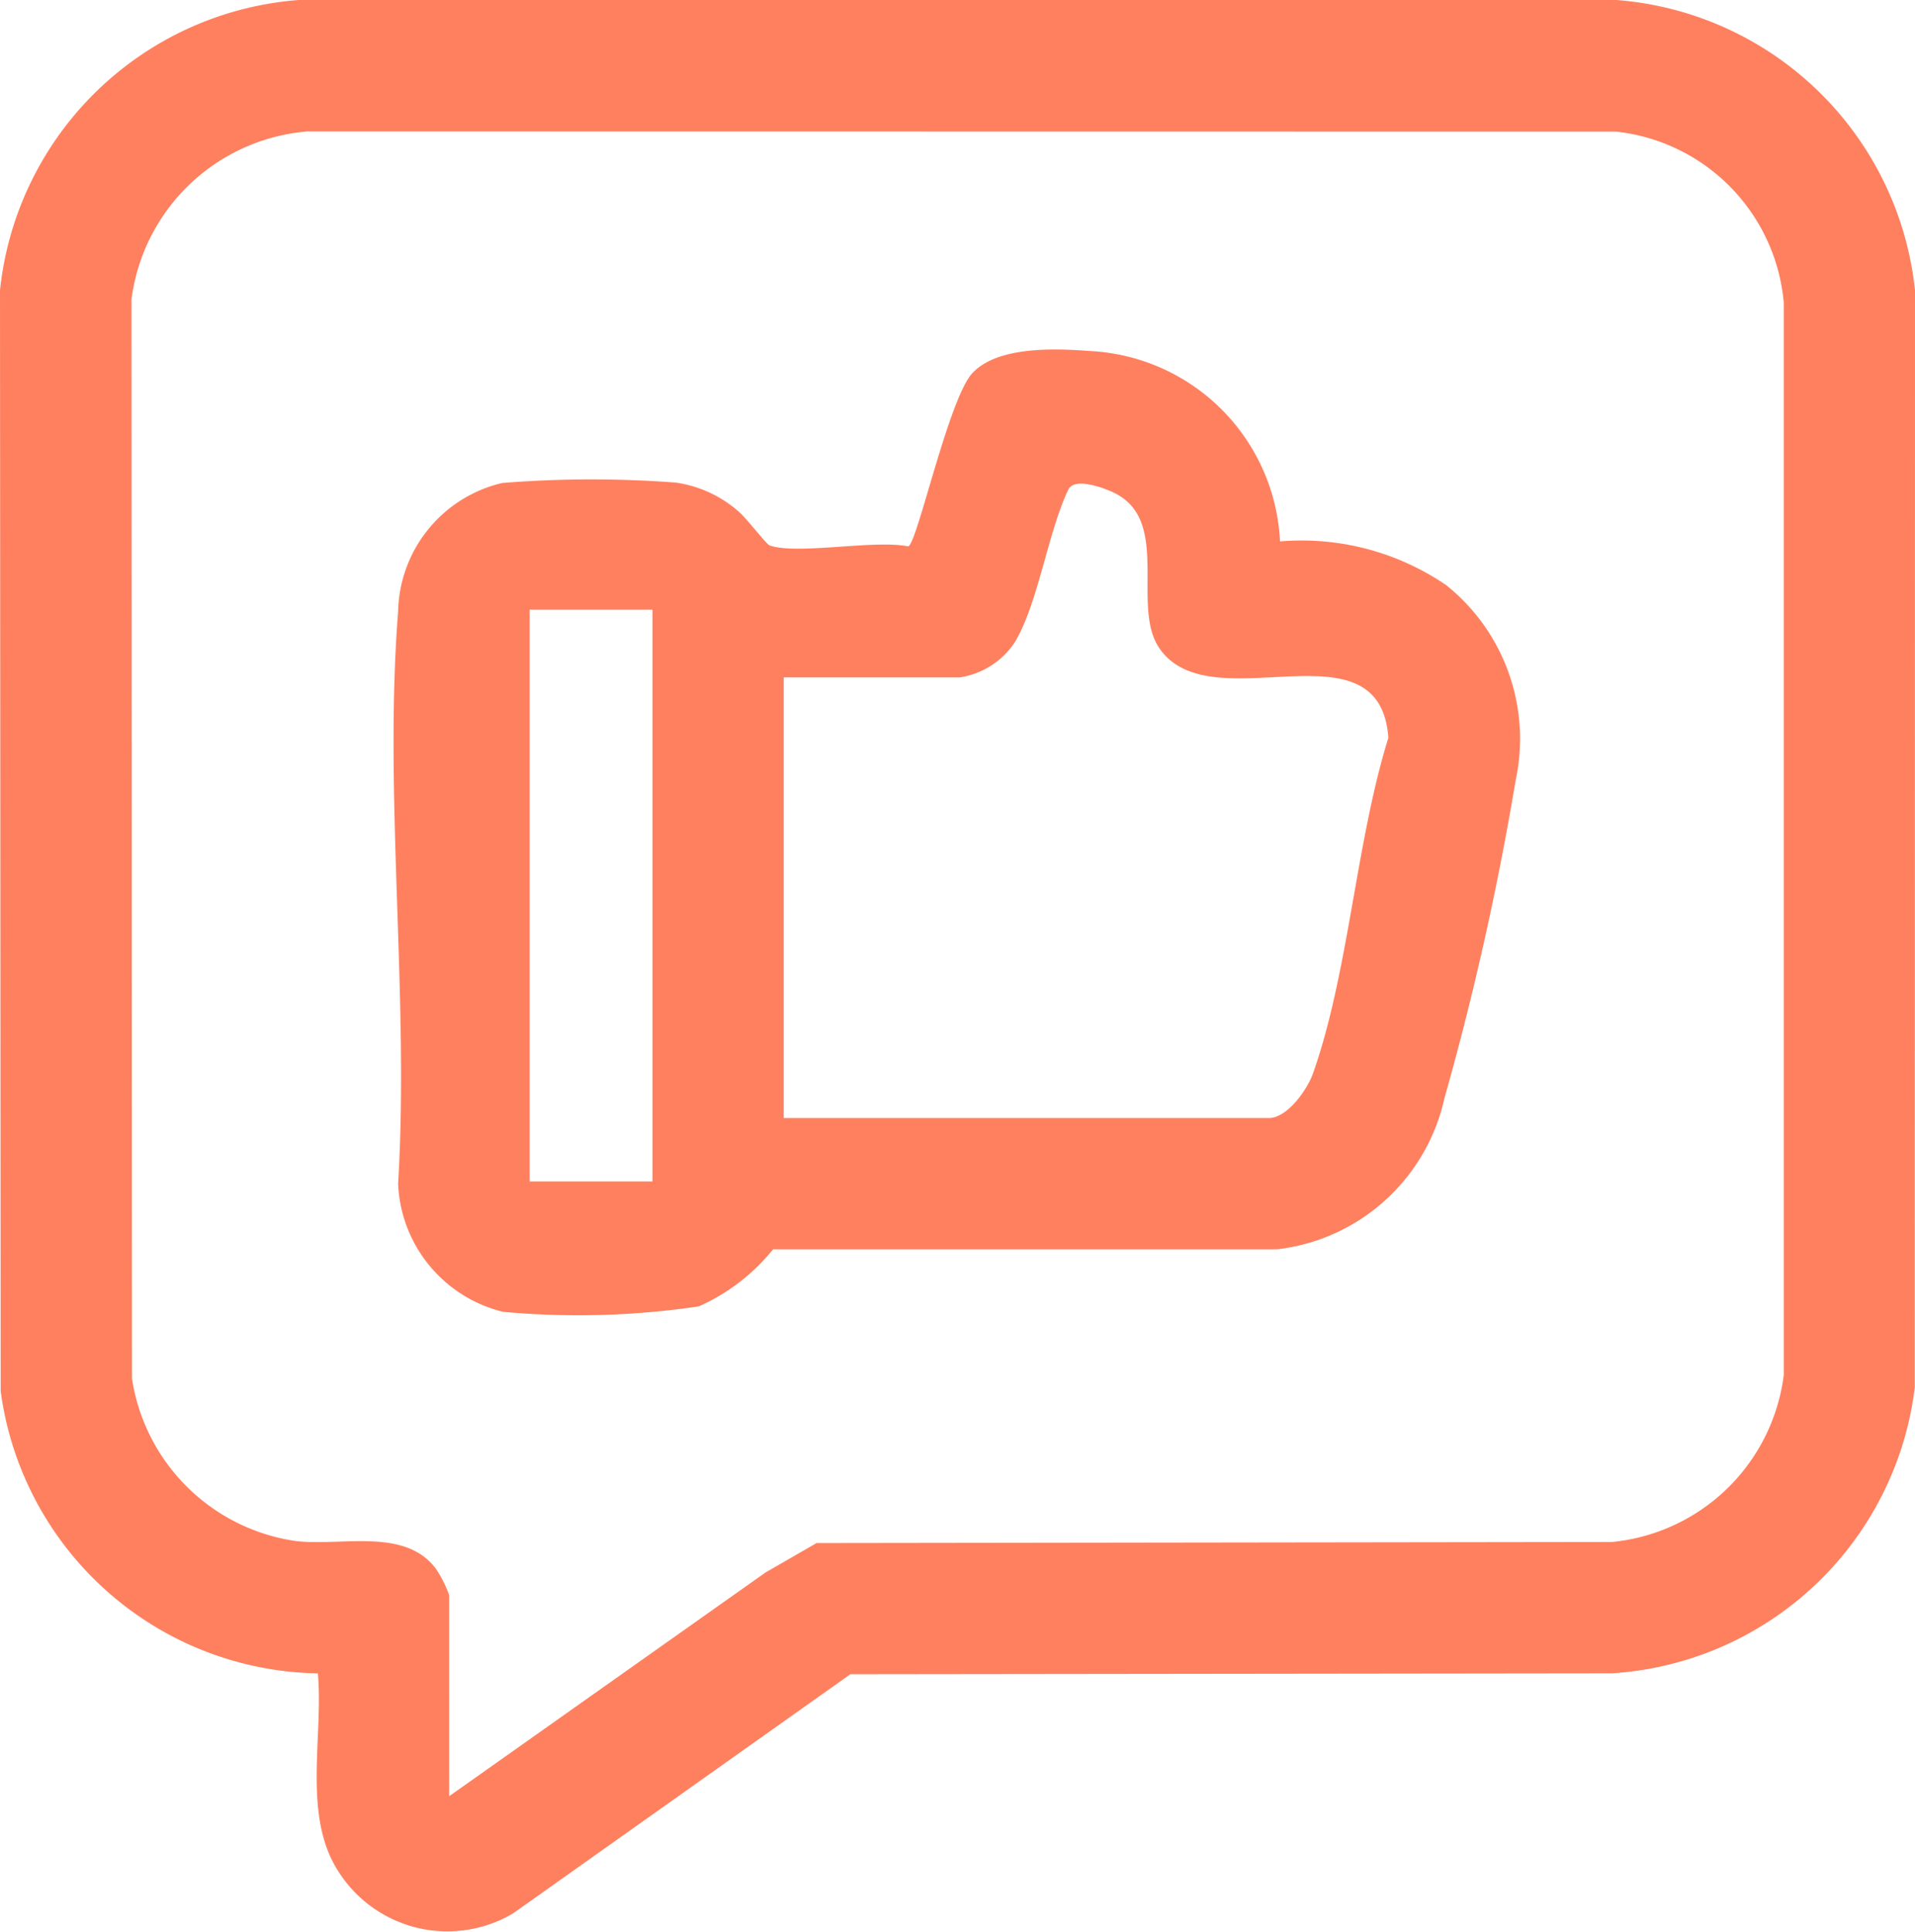 <svg xmlns="http://www.w3.org/2000/svg" width="53.688" height="54.152" viewBox="0 0 53.688 54.152"><g id="Buena_reputaci&#xF3;n" data-name="Buena reputaci&#xF3;n" transform="translate(-1287 -1326.258)"><path id="Trazado_36" data-name="Trazado 36" d="M8.912,46.91A9.118,9.118,0,0,1,.019,39L0,8.135A9.117,9.117,0,0,1,8.372,0H45.316a9.12,9.12,0,0,1,8.372,8.135l-.006,30.758a9.134,9.134,0,0,1-8.491,8.016l-21.351.026-9.45,6.7a3.617,3.617,0,0,1-4.908-1.18c-1.008-1.564-.412-3.766-.57-5.545m3.681,3.444,8.869-6.272,1.431-.825,22.3-.03a5.378,5.378,0,0,0,4.816-4.684V8.49a5.292,5.292,0,0,0-4.7-4.8l-36.7-.005a5.422,5.422,0,0,0-4.922,4.7L3.7,38.643A5.427,5.427,0,0,0,8.291,43.2c1.3.155,3.081-.395,3.946.8a3.457,3.457,0,0,1,.355.714Z" transform="translate(1287 1326.258)" fill="#ff805f"></path><path id="Trazado_37" data-name="Trazado 37" d="M46.714,24.783a5.614,5.614,0,0,0-5.3-5.331c-.993-.075-2.595-.147-3.318.61-.67.7-1.555,4.8-1.806,4.865-.948-.194-3.1.244-3.887-.027-.085-.029-.645-.758-.848-.933a3.391,3.391,0,0,0-1.783-.829,31.479,31.479,0,0,0-4.859.011,3.781,3.781,0,0,0-2.924,3.607c-.405,5.155.315,10.83,0,16.04a3.864,3.864,0,0,0,2.942,3.589,23,23,0,0,0,5.49-.153,5.585,5.585,0,0,0,2.081-1.6H46.636a5.443,5.443,0,0,0,4.684-4.222,82.878,82.878,0,0,0,2-8.927,5.518,5.518,0,0,0-1.949-5.471,7.192,7.192,0,0,0-4.654-1.225M25.677,26.7h3.444V42.73H25.677ZM32.8,28.6h4.929a2.248,2.248,0,0,0,1.533-.961c.659-1.053.946-3.119,1.516-4.3.166-.363,1-.054,1.293.09,1.592.782.465,3.16,1.248,4.334,1.433,2.149,6.188-.833,6.433,2.53-.91,2.912-1.114,6.586-2.113,9.407-.163.461-.722,1.253-1.241,1.253H32.8Z" transform="translate(1276.172 1316.648)" fill="#ff805f"></path></g></svg>